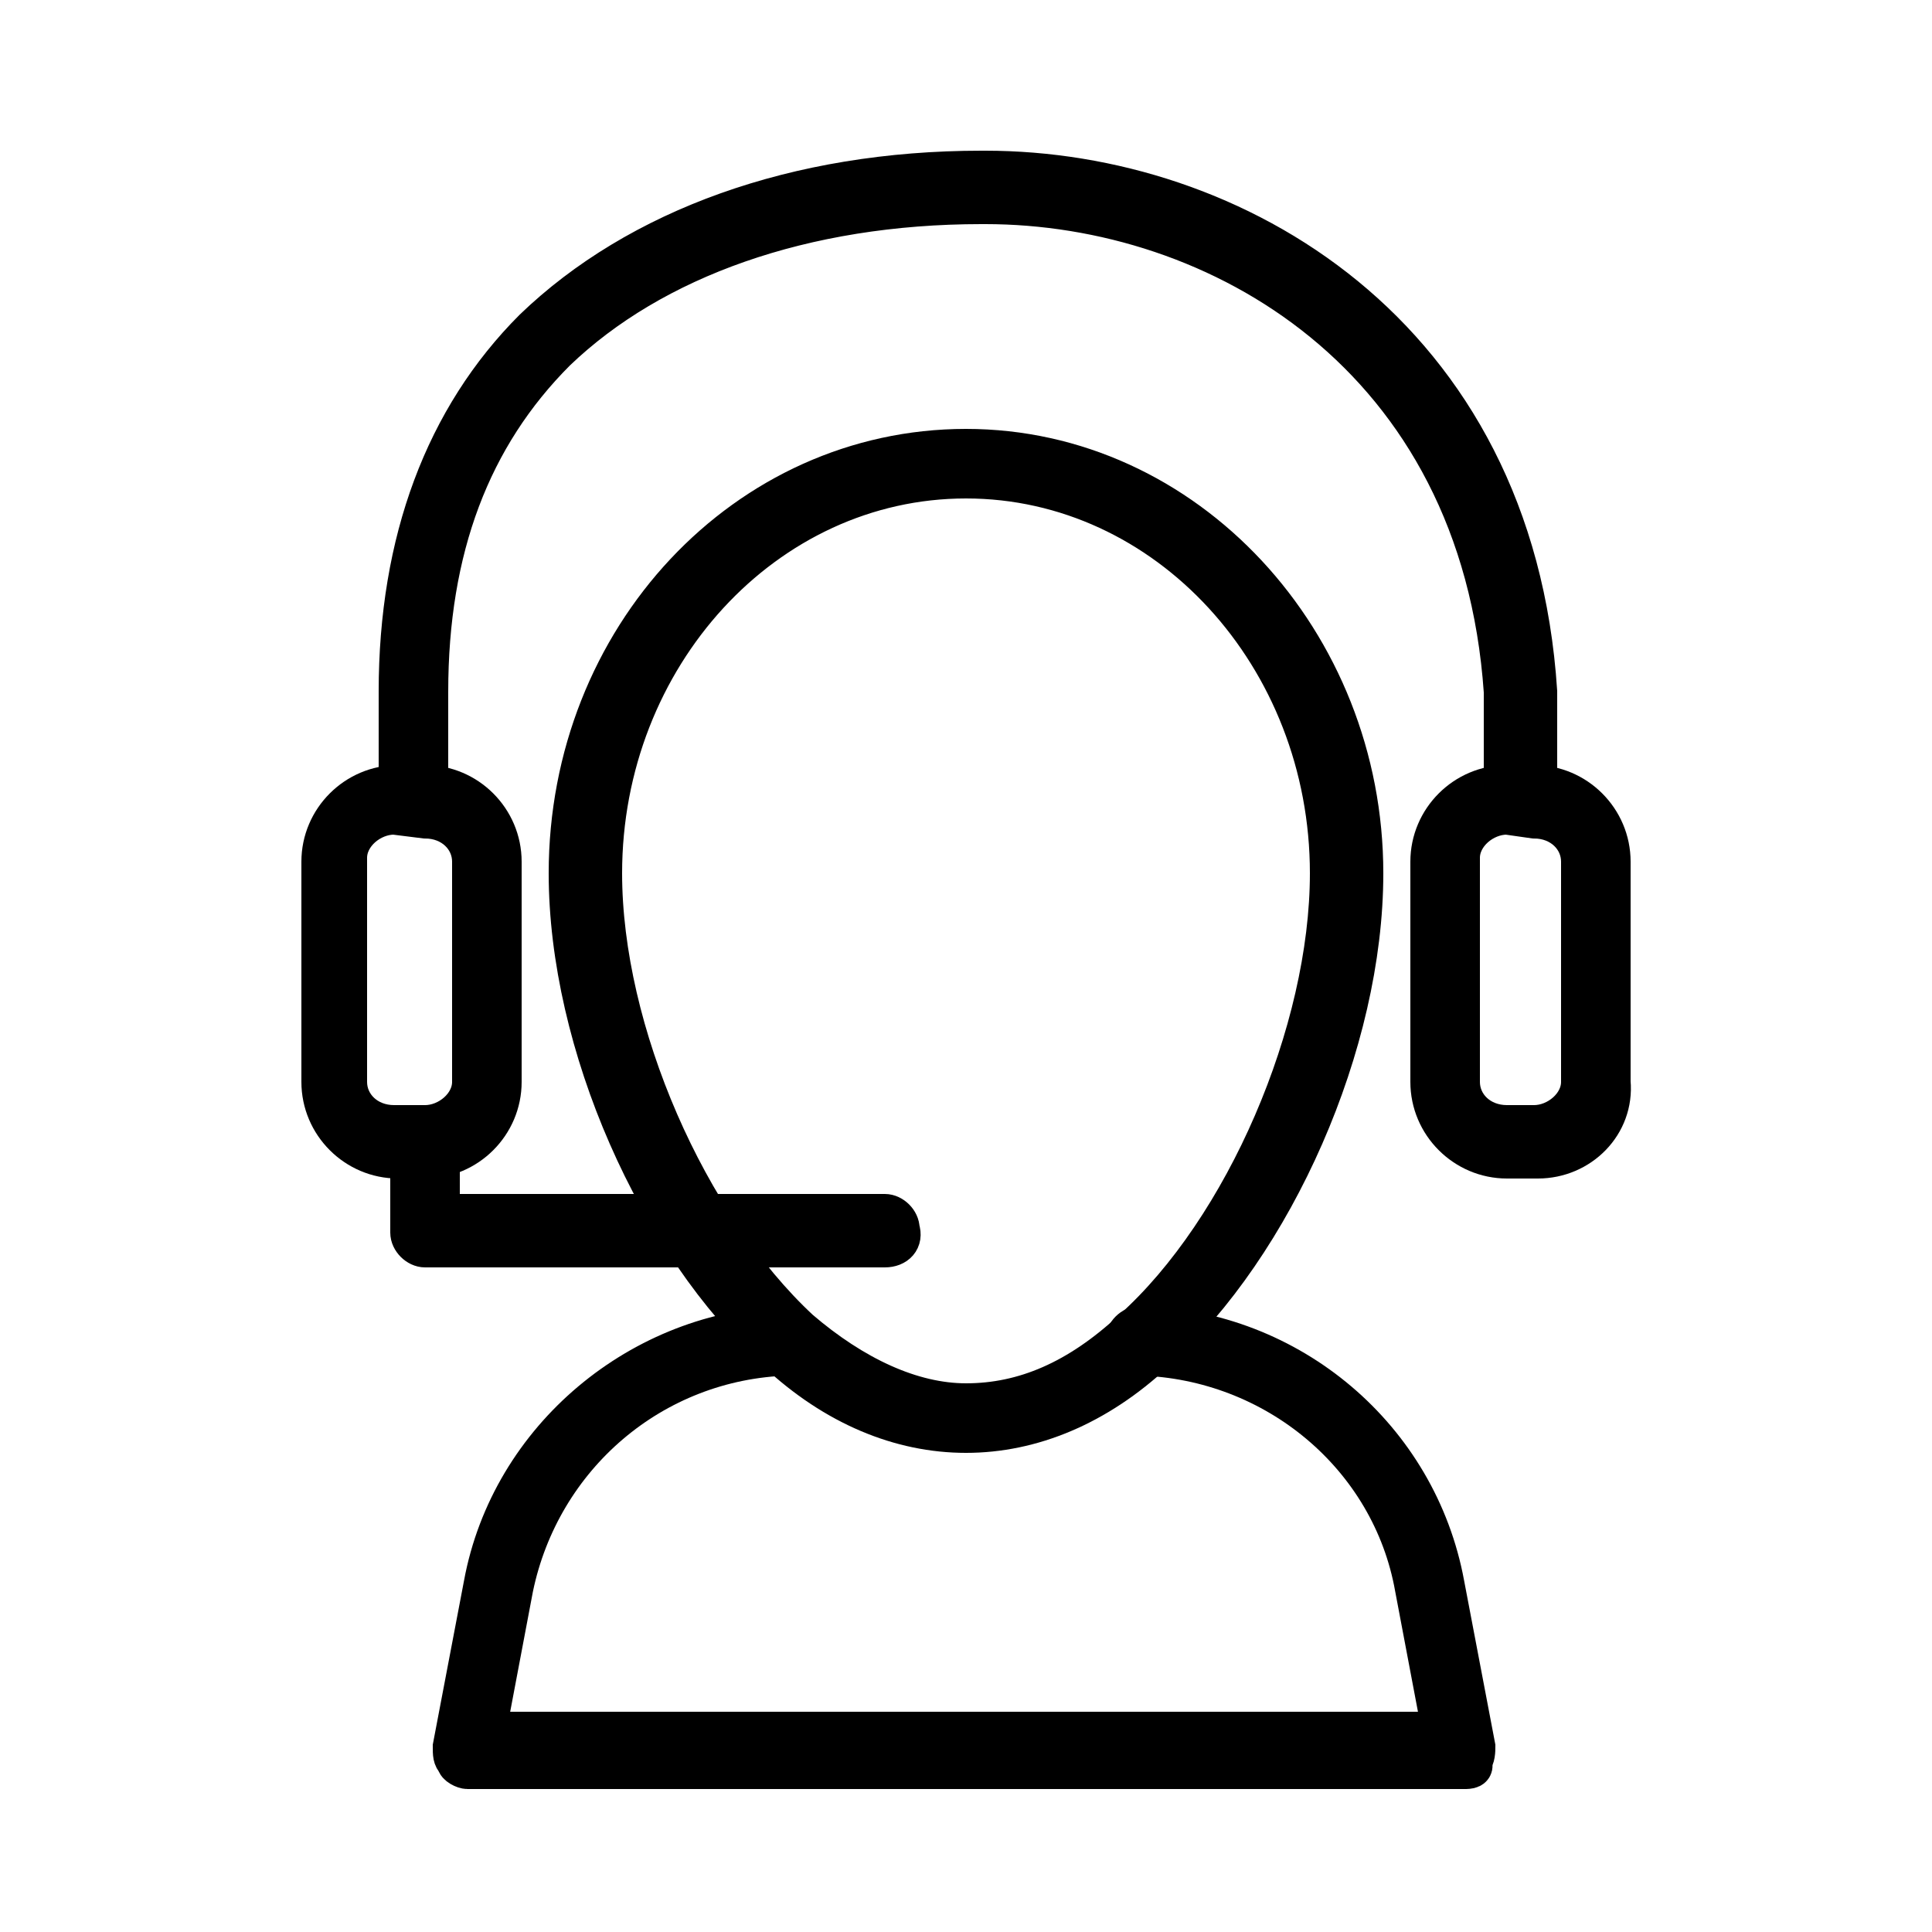 <?xml version="1.0" encoding="utf-8"?>
<!-- Generator: Adobe Illustrator 22.0.0, SVG Export Plug-In . SVG Version: 6.00 Build 0)  -->
<svg version="1.1" id="Layer_1" xmlns="http://www.w3.org/2000/svg" xmlns:xlink="http://www.w3.org/1999/xlink" x="0px" y="0px"
	 viewBox="0 0 50 50" style="enable-background:new 0 0 50 50;" xml:space="preserve">
<style type="text/css">
	.st0{stroke:#000000;stroke-miterlimit:10;}
</style>
<g>
	<g>
		<path class="st0" d="M39.3,21.1c-0.2,0-0.4-0.2-0.4-0.4v-2.8C38.3,9.2,31.5,5.3,25.5,5.3c0,0,0,0-0.1,0c-4.6,0-8.5,1.4-11,3.8
			c-2.2,2.2-3.3,5.1-3.3,8.8v2.8c0,0.2-0.2,0.4-0.4,0.4s-0.4-0.2-0.4-0.4v-2.8c0-3.9,1.2-7.1,3.5-9.4c2.7-2.6,6.8-4.1,11.6-4.1
			c0,0,0,0,0.1,0c6.4,0,13.7,4.2,14.3,13.5v2.8C39.8,20.9,39.6,21.1,39.3,21.1z"/>
	</g>
	<g>
		<g>
			<g>
				<path class="st0" d="M39.8,30H39c-1.1,0-2-0.9-2-2v-5.7c0-1.1,0.9-2,2-2h0.7c1.1,0,2,0.9,2,2V28C41.8,29.1,40.9,30,39.8,30z
					 M39,21.1c-0.6,0-1.2,0.5-1.2,1.1V28c0,0.6,0.5,1.1,1.2,1.1h0.7c0.6,0,1.2-0.5,1.2-1.1v-5.7c0-0.6-0.5-1.1-1.2-1.1L39,21.1
					L39,21.1z"/>
			</g>
		</g>
		<g>
			<g>
				<path class="st0" d="M11,30h-0.7c-1.1,0-2-0.9-2-2v-5.7c0-1.1,0.9-2,2-2H11c1.1,0,2,0.9,2,2V28C13,29.1,12.1,30,11,30z
					 M10.2,21.1c-0.6,0-1.2,0.5-1.2,1.1V28c0,0.6,0.5,1.1,1.2,1.1H11c0.6,0,1.2-0.5,1.2-1.1v-5.7c0-0.6-0.5-1.1-1.2-1.1L10.2,21.1
					L10.2,21.1z"/>
			</g>
		</g>
	</g>
	<g>
		<path class="st0" d="M25,37.1c-1.7,0-3.4-0.7-4.9-2.1c-3.1-2.8-5.4-8-5.4-12.4c0-6.1,4.6-11,10.3-11s10.3,5,10.3,11
			c0,4.4-2.3,9.6-5.4,12.4C28.4,36.4,26.7,37.1,25,37.1z M25,12.4c-5.2,0-9.4,4.6-9.4,10.2c0,4.1,2.2,9.1,5.1,11.8
			c1.4,1.2,2.9,1.9,4.3,1.9c1.5,0,2.9-0.6,4.3-1.9c2.9-2.6,5.1-7.7,5.1-11.8C34.4,17,30.2,12.4,25,12.4z"/>
	</g>
	<g>
		<path class="st0" d="M37.9,45.8H12.1c-0.1,0-0.3-0.1-0.3-0.2c-0.1-0.1-0.1-0.2-0.1-0.4l0.8-4.2c0.7-3.8,4.1-6.6,7.9-6.7l0,0
			c0.2,0,0.4,0.2,0.4,0.4s-0.2,0.4-0.4,0.4c-3.5,0.1-6.4,2.6-7.1,6l-0.7,3.7h24.7l-0.7-3.7c-0.6-3.4-3.6-5.9-7.1-6
			c-0.2,0-0.4-0.2-0.4-0.4s0.2-0.4,0.4-0.4l0,0c3.9,0.1,7.2,2.9,7.9,6.7l0.8,4.2c0,0.1,0,0.3-0.1,0.4C38.2,45.8,38,45.8,37.9,45.8z"
			/>
	</g>
	<g>
		<path class="st0" d="M22.9,32.3H11c-0.2,0-0.4-0.2-0.4-0.4v-2.4c0-0.2,0.2-0.4,0.4-0.4s0.4,0.2,0.4,0.4v1.9h11.5
			c0.2,0,0.4,0.2,0.4,0.4C23.4,32.1,23.2,32.3,22.9,32.3z"/>
	</g>
</g>
</svg>
